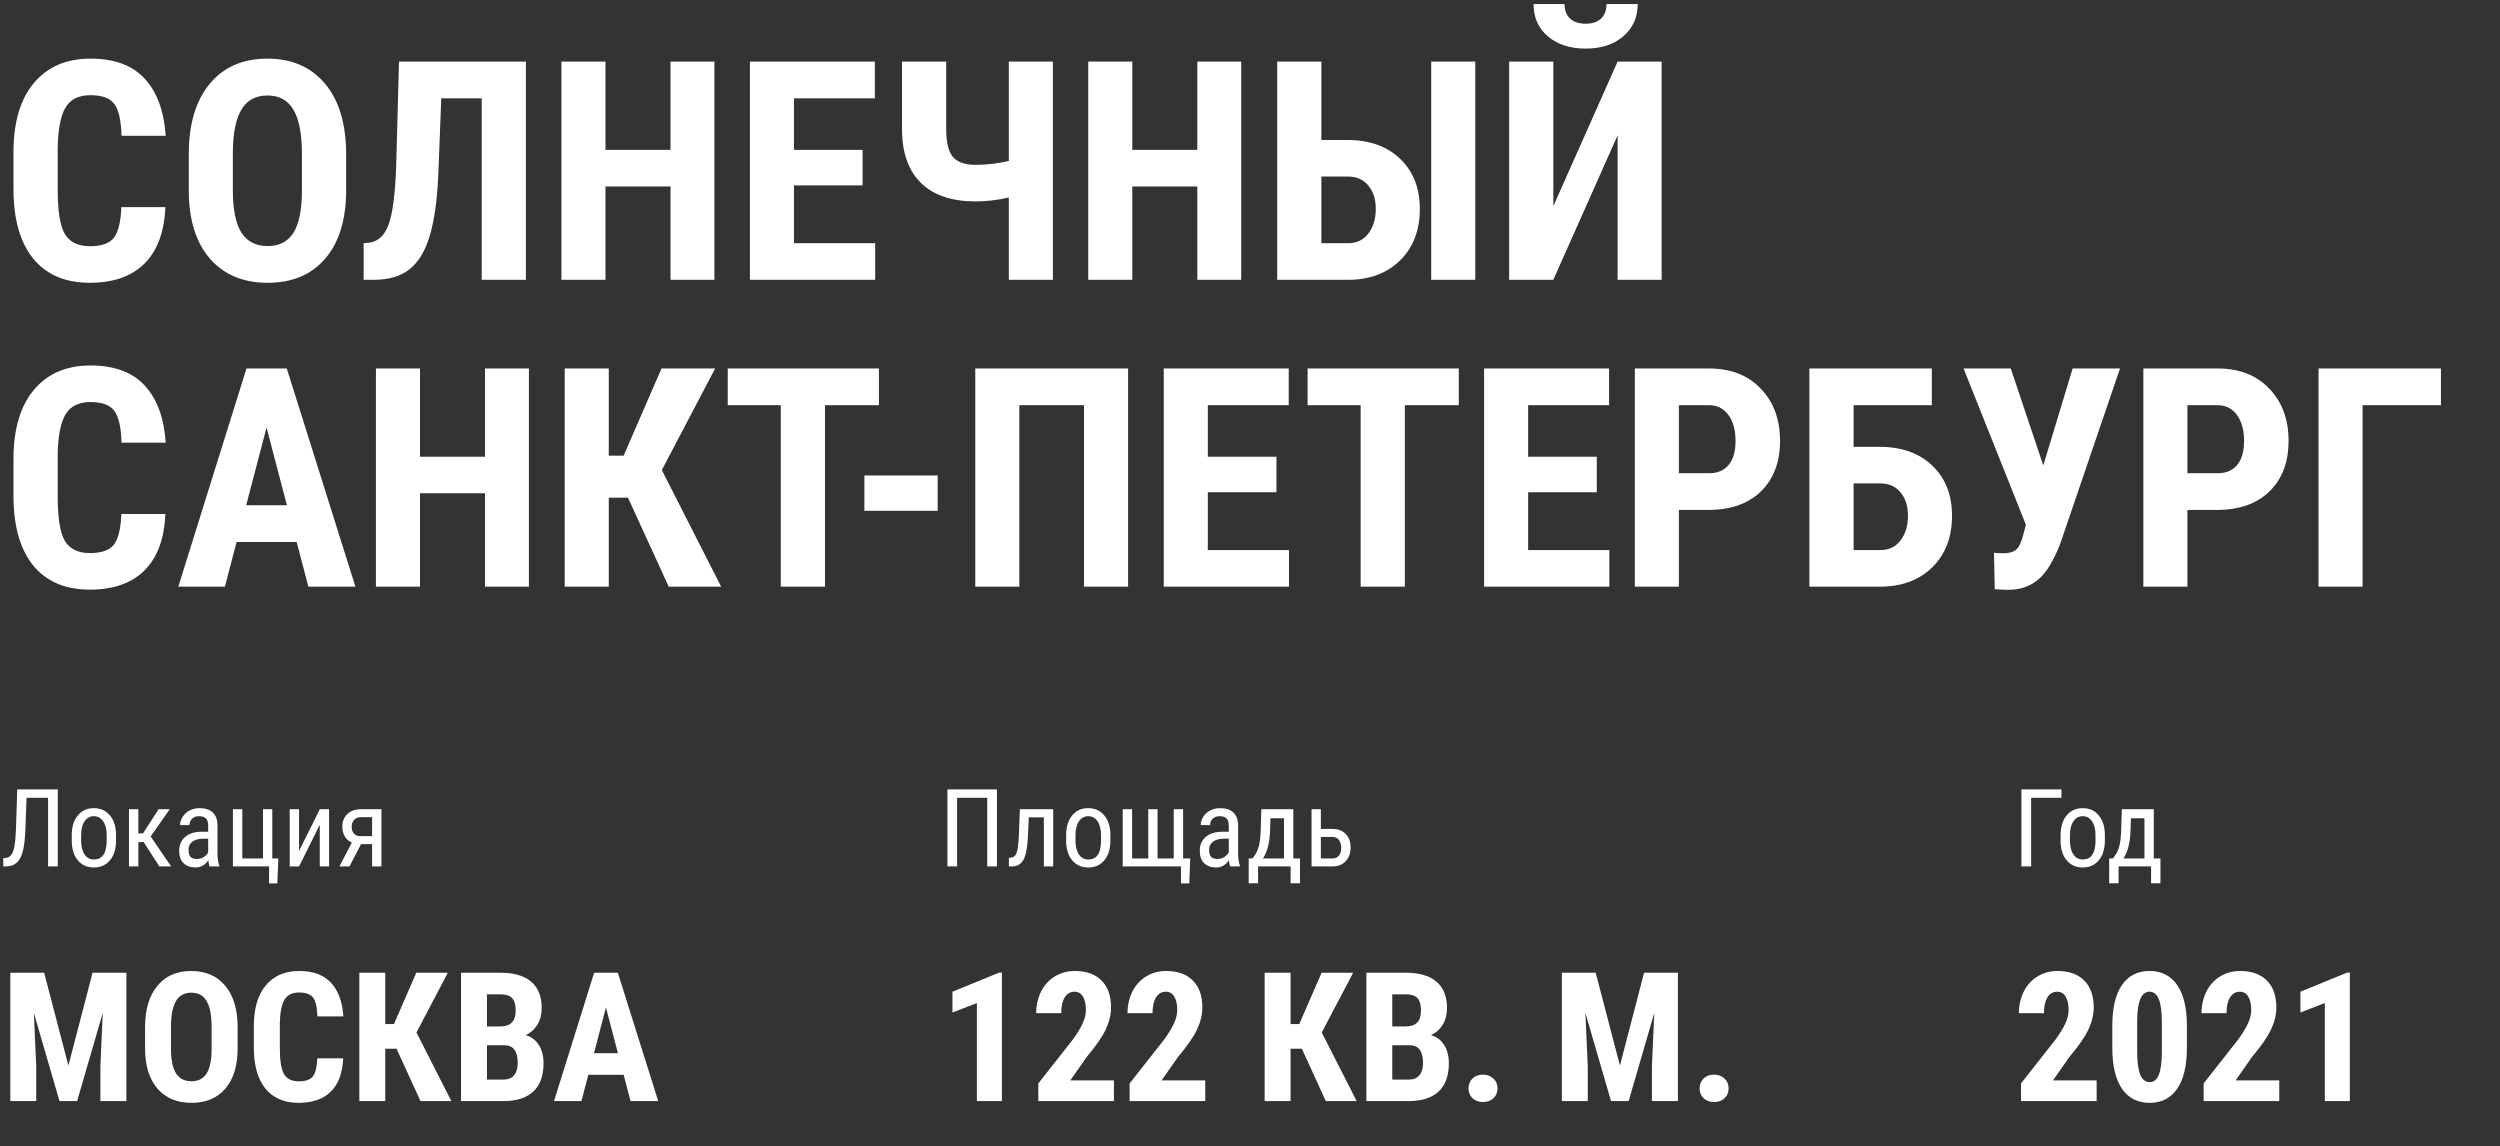 <?xml version="1.0" encoding="UTF-8"?> <svg xmlns="http://www.w3.org/2000/svg" width="277" height="127" viewBox="0 0 277 127" fill="none"><rect x="0" y="0" width="277" height="127" fill="#333333" stroke="none"/> <path d="M6.404 87.469V96H5.326V88.394H2.941L2.812 91.981C2.766 93.027 2.666 93.826 2.514 94.377C2.361 94.928 2.139 95.334 1.846 95.596C1.553 95.857 1.168 95.992 0.691 96H0.363V95.08L0.562 95.068C0.848 95.045 1.07 94.936 1.23 94.74C1.391 94.541 1.512 94.227 1.594 93.797C1.676 93.367 1.734 92.711 1.77 91.828L1.91 87.469H6.404ZM7.951 92.537C7.951 91.615 8.174 90.887 8.619 90.352C9.068 89.812 9.66 89.543 10.395 89.543C11.129 89.543 11.719 89.805 12.164 90.328C12.613 90.852 12.844 91.564 12.855 92.467V93.135C12.855 94.053 12.633 94.779 12.188 95.314C11.742 95.85 11.148 96.117 10.406 96.117C9.672 96.117 9.082 95.857 8.637 95.338C8.195 94.818 7.967 94.115 7.951 93.228V92.537ZM8.988 93.135C8.988 93.787 9.115 94.301 9.369 94.676C9.627 95.047 9.973 95.232 10.406 95.232C11.32 95.232 11.791 94.572 11.818 93.252V92.537C11.818 91.889 11.69 91.377 11.432 91.002C11.174 90.623 10.828 90.434 10.395 90.434C9.969 90.434 9.627 90.623 9.369 91.002C9.115 91.377 8.988 91.887 8.988 92.531V93.135ZM15.914 93.299H15.328V96H14.291V89.66H15.328V92.344H15.844L17.572 89.66H18.809L16.693 92.678L18.961 96H17.66L15.914 93.299ZM23.221 96C23.158 95.863 23.113 95.633 23.086 95.309C22.719 95.848 22.25 96.117 21.68 96.117C21.105 96.117 20.656 95.957 20.332 95.637C20.012 95.312 19.852 94.857 19.852 94.272C19.852 93.627 20.07 93.115 20.508 92.736C20.945 92.357 21.545 92.164 22.307 92.156H23.068V91.482C23.068 91.103 22.984 90.834 22.816 90.674C22.648 90.514 22.393 90.434 22.049 90.434C21.736 90.434 21.482 90.527 21.287 90.715C21.092 90.898 20.994 91.133 20.994 91.418H19.957C19.957 91.094 20.053 90.785 20.244 90.492C20.436 90.195 20.693 89.963 21.018 89.795C21.342 89.627 21.703 89.543 22.102 89.543C22.75 89.543 23.242 89.705 23.578 90.029C23.918 90.35 24.092 90.818 24.1 91.436V94.635C24.104 95.123 24.17 95.547 24.299 95.906V96H23.221ZM21.838 95.174C22.092 95.174 22.334 95.103 22.564 94.963C22.795 94.822 22.963 94.647 23.068 94.436V92.924H22.482C21.99 92.932 21.602 93.043 21.316 93.258C21.031 93.469 20.889 93.766 20.889 94.148C20.889 94.508 20.961 94.769 21.105 94.934C21.25 95.094 21.494 95.174 21.838 95.174ZM25.805 89.66H26.848V95.115H29.139V89.66H30.17V95.115H30.838L30.732 97.881H29.812V96H25.805V89.66ZM35.432 89.66H36.463V96H35.432V91.377L33.135 96H32.098V89.66H33.135V94.289L35.432 89.66ZM42.264 89.66V96H41.227V93.533H40.002L38.725 96H37.611L38.982 93.352C38.639 93.203 38.377 92.975 38.197 92.666C38.018 92.357 37.928 92 37.928 91.594C37.928 91.012 38.115 90.545 38.49 90.193C38.865 89.838 39.369 89.66 40.002 89.66H42.264ZM38.965 91.606C38.965 91.918 39.049 92.17 39.217 92.361C39.385 92.549 39.611 92.643 39.897 92.643H41.227V90.539H39.99C39.682 90.539 39.434 90.639 39.246 90.838C39.059 91.033 38.965 91.289 38.965 91.606Z" fill="white"></path> <path d="M4.893 107.781L7.578 118.064L10.254 107.781H14.004V122H11.123V118.152L11.387 112.225L8.545 122H6.592L3.75 112.225L4.014 118.152V122H1.143V107.781H4.893ZM26.328 116.17C26.328 118.077 25.876 119.559 24.971 120.613C24.072 121.668 22.822 122.195 21.221 122.195C19.626 122.195 18.372 121.674 17.461 120.633C16.549 119.585 16.087 118.12 16.074 116.238V113.807C16.074 111.854 16.527 110.33 17.432 109.236C18.337 108.136 19.593 107.586 21.201 107.586C22.783 107.586 24.03 108.126 24.941 109.207C25.853 110.281 26.315 111.792 26.328 113.738V116.17ZM23.447 113.787C23.447 112.505 23.265 111.551 22.9 110.926C22.536 110.301 21.969 109.988 21.201 109.988C20.439 109.988 19.876 110.291 19.512 110.896C19.147 111.495 18.958 112.41 18.945 113.641V116.17C18.945 117.413 19.131 118.331 19.502 118.924C19.873 119.51 20.446 119.803 21.221 119.803C21.969 119.803 22.526 119.516 22.891 118.943C23.255 118.364 23.441 117.469 23.447 116.258V113.787ZM38.027 117.264C37.956 118.885 37.5 120.112 36.66 120.945C35.82 121.779 34.635 122.195 33.105 122.195C31.497 122.195 30.264 121.668 29.404 120.613C28.551 119.552 28.125 118.042 28.125 116.082V113.689C28.125 111.736 28.568 110.232 29.453 109.178C30.338 108.117 31.569 107.586 33.145 107.586C34.694 107.586 35.869 108.019 36.67 108.885C37.477 109.751 37.936 110.994 38.047 112.615H35.166C35.14 111.613 34.984 110.923 34.697 110.545C34.417 110.161 33.9 109.969 33.145 109.969C32.376 109.969 31.833 110.239 31.514 110.779C31.195 111.313 31.025 112.195 31.006 113.426V116.111C31.006 117.524 31.162 118.494 31.475 119.021C31.794 119.549 32.337 119.812 33.105 119.812C33.861 119.812 34.382 119.63 34.668 119.266C34.954 118.895 35.117 118.227 35.156 117.264H38.027ZM43.935 116.199H42.685V122H39.815V107.781H42.685V113.465H43.652L46.123 107.781H49.619L46.143 114.402L50.01 122H46.592L43.935 116.199ZM51.084 122V107.781H55.478C56.963 107.781 58.089 108.113 58.857 108.777C59.632 109.435 60.02 110.402 60.02 111.678C60.02 112.4 59.86 113.022 59.541 113.543C59.222 114.064 58.786 114.445 58.232 114.686C58.87 114.868 59.362 115.236 59.707 115.789C60.052 116.336 60.225 117.013 60.225 117.82C60.225 119.201 59.844 120.242 59.082 120.945C58.327 121.648 57.23 122 55.791 122H51.084ZM53.955 115.818V119.617H55.791C56.305 119.617 56.696 119.458 56.963 119.139C57.23 118.82 57.363 118.367 57.363 117.781C57.363 116.505 56.901 115.851 55.977 115.818H53.955ZM53.955 113.729H55.449C56.575 113.729 57.139 113.146 57.139 111.98C57.139 111.336 57.008 110.874 56.748 110.594C56.488 110.314 56.065 110.174 55.478 110.174H53.955V113.729ZM69.102 119.09H65.186L64.424 122H61.387L65.83 107.781H68.457L72.93 122H69.863L69.102 119.09ZM65.811 116.697H68.467L67.139 111.629L65.811 116.697Z" fill="white"></path> <path d="M110.463 96H109.385V88.394H106.045V96H104.973V87.469H110.463V96ZM116.697 89.66V96H115.66V90.557H113.99L113.891 92.707C113.836 93.898 113.676 94.744 113.41 95.244C113.145 95.74 112.719 95.992 112.133 96H111.787V95.045L112.051 95.022C112.34 94.982 112.543 94.789 112.66 94.441C112.781 94.09 112.861 93.4 112.9 92.373L113 89.66H116.697ZM118.127 92.537C118.127 91.615 118.35 90.887 118.795 90.352C119.244 89.812 119.836 89.543 120.57 89.543C121.305 89.543 121.895 89.805 122.34 90.328C122.789 90.852 123.02 91.564 123.031 92.467V93.135C123.031 94.053 122.809 94.779 122.363 95.314C121.918 95.85 121.324 96.117 120.582 96.117C119.848 96.117 119.258 95.857 118.812 95.338C118.371 94.818 118.143 94.115 118.127 93.228V92.537ZM119.164 93.135C119.164 93.787 119.291 94.301 119.545 94.676C119.803 95.047 120.148 95.232 120.582 95.232C121.496 95.232 121.967 94.572 121.994 93.252V92.537C121.994 91.889 121.865 91.377 121.607 91.002C121.35 90.623 121.004 90.434 120.57 90.434C120.145 90.434 119.803 90.623 119.545 91.002C119.291 91.377 119.164 91.887 119.164 92.531V93.135ZM125.439 89.66V95.115H127.227V89.66H128.258V95.115H130.051V89.66H131.088V95.115H131.879L131.773 97.881H130.854V96H124.396V89.66H125.439ZM136.303 96C136.24 95.863 136.195 95.633 136.168 95.309C135.801 95.848 135.332 96.117 134.762 96.117C134.188 96.117 133.738 95.957 133.414 95.637C133.094 95.312 132.934 94.857 132.934 94.272C132.934 93.627 133.152 93.115 133.59 92.736C134.027 92.357 134.627 92.164 135.389 92.156H136.15V91.482C136.15 91.103 136.066 90.834 135.898 90.674C135.73 90.514 135.475 90.434 135.131 90.434C134.818 90.434 134.564 90.527 134.369 90.715C134.174 90.898 134.076 91.133 134.076 91.418H133.039C133.039 91.094 133.135 90.785 133.326 90.492C133.518 90.195 133.775 89.963 134.1 89.795C134.424 89.627 134.785 89.543 135.184 89.543C135.832 89.543 136.324 89.705 136.66 90.029C137 90.35 137.174 90.818 137.182 91.436V94.635C137.186 95.123 137.252 95.547 137.381 95.906V96H136.303ZM134.92 95.174C135.174 95.174 135.416 95.103 135.646 94.963C135.877 94.822 136.045 94.647 136.15 94.436V92.924H135.564C135.072 92.932 134.684 93.043 134.398 93.258C134.113 93.469 133.971 93.766 133.971 94.148C133.971 94.508 134.043 94.769 134.188 94.934C134.332 95.094 134.576 95.174 134.92 95.174ZM138.781 95.115L139.092 94.67C139.428 94.154 139.621 93.394 139.672 92.391L139.76 89.66H143.299V95.115H144.037V97.863H143V96H139.396V97.863H138.354L138.359 95.115H138.781ZM139.936 95.115H142.268V90.662H140.768L140.715 92.209C140.66 93.443 140.4 94.412 139.936 95.115ZM146.352 91.846H147.658C148.264 91.85 148.746 92.035 149.105 92.402C149.465 92.769 149.645 93.269 149.645 93.902C149.645 94.535 149.463 95.043 149.1 95.426C148.736 95.805 148.256 95.996 147.658 96H145.32V89.66H146.352V91.846ZM146.352 92.731V95.115H147.641C147.945 95.115 148.182 95.012 148.35 94.805C148.521 94.598 148.607 94.311 148.607 93.943C148.607 93.584 148.523 93.293 148.355 93.07C148.188 92.848 147.957 92.734 147.664 92.731H146.352Z" fill="white"></path> <path d="M111.012 122H108.238V111.141L105.533 112.186V109.881L110.719 107.762H111.012V122ZM123.424 122H115.045V120.047L118.893 115.154C119.381 114.477 119.739 113.885 119.967 113.377C120.201 112.863 120.318 112.371 120.318 111.902C120.318 111.271 120.208 110.776 119.986 110.418C119.771 110.06 119.459 109.881 119.049 109.881C118.6 109.881 118.242 110.089 117.975 110.506C117.714 110.923 117.584 111.508 117.584 112.264H114.811C114.811 111.391 114.99 110.594 115.348 109.871C115.712 109.148 116.22 108.589 116.871 108.191C117.529 107.788 118.271 107.586 119.098 107.586C120.367 107.586 121.35 107.938 122.047 108.641C122.75 109.337 123.102 110.33 123.102 111.619C123.102 112.42 122.906 113.234 122.516 114.061C122.132 114.881 121.432 115.893 120.416 117.098L118.59 119.705H123.424V122ZM133.541 122H125.162V120.047L129.01 115.154C129.498 114.477 129.856 113.885 130.084 113.377C130.318 112.863 130.436 112.371 130.436 111.902C130.436 111.271 130.325 110.776 130.104 110.418C129.889 110.06 129.576 109.881 129.166 109.881C128.717 109.881 128.359 110.089 128.092 110.506C127.831 110.923 127.701 111.508 127.701 112.264H124.928C124.928 111.391 125.107 110.594 125.465 109.871C125.829 109.148 126.337 108.589 126.988 108.191C127.646 107.788 128.388 107.586 129.215 107.586C130.484 107.586 131.467 107.938 132.164 108.641C132.867 109.337 133.219 110.33 133.219 111.619C133.219 112.42 133.023 113.234 132.633 114.061C132.249 114.881 131.549 115.893 130.533 117.098L128.707 119.705H133.541V122ZM144.244 116.199H142.994V122H140.123V107.781H142.994V113.465H143.961L146.432 107.781H149.928L146.451 114.402L150.318 122H146.9L144.244 116.199ZM151.393 122V107.781H155.787C157.271 107.781 158.398 108.113 159.166 108.777C159.941 109.435 160.328 110.402 160.328 111.678C160.328 112.4 160.169 113.022 159.85 113.543C159.531 114.064 159.094 114.445 158.541 114.686C159.179 114.868 159.671 115.236 160.016 115.789C160.361 116.336 160.533 117.013 160.533 117.82C160.533 119.201 160.152 120.242 159.391 120.945C158.635 121.648 157.538 122 156.1 122H151.393ZM154.264 115.818V119.617H156.1C156.614 119.617 157.005 119.458 157.271 119.139C157.538 118.82 157.672 118.367 157.672 117.781C157.672 116.505 157.21 115.851 156.285 115.818H154.264ZM154.264 113.729H155.758C156.884 113.729 157.447 113.146 157.447 111.98C157.447 111.336 157.317 110.874 157.057 110.594C156.796 110.314 156.373 110.174 155.787 110.174H154.264V113.729ZM162.711 120.594C162.711 120.151 162.857 119.786 163.15 119.5C163.45 119.214 163.837 119.07 164.312 119.07C164.775 119.07 165.159 119.214 165.465 119.5C165.771 119.78 165.924 120.145 165.924 120.594C165.924 121.049 165.768 121.417 165.455 121.697C165.149 121.971 164.768 122.107 164.312 122.107C163.85 122.107 163.466 121.967 163.16 121.688C162.861 121.408 162.711 121.043 162.711 120.594ZM176.803 107.781L179.488 118.064L182.164 107.781H185.914V122H183.033V118.152L183.297 112.225L180.455 122H178.502L175.66 112.225L175.924 118.152V122H173.053V107.781H176.803ZM188.316 120.594C188.316 120.151 188.463 119.786 188.756 119.5C189.055 119.214 189.443 119.07 189.918 119.07C190.38 119.07 190.764 119.214 191.07 119.5C191.376 119.78 191.529 120.145 191.529 120.594C191.529 121.049 191.373 121.417 191.061 121.697C190.755 121.971 190.374 122.107 189.918 122.107C189.456 122.107 189.072 121.967 188.766 121.688C188.466 121.408 188.316 121.043 188.316 120.594Z" fill="white"></path> <path d="M228.408 88.394H225.051V96H223.973V87.469H228.408V88.394ZM228.314 92.537C228.314 91.615 228.537 90.887 228.982 90.352C229.432 89.812 230.023 89.543 230.758 89.543C231.492 89.543 232.082 89.805 232.527 90.328C232.977 90.852 233.207 91.564 233.219 92.467V93.135C233.219 94.053 232.996 94.779 232.551 95.314C232.105 95.85 231.512 96.117 230.77 96.117C230.035 96.117 229.445 95.857 229 95.338C228.559 94.818 228.33 94.115 228.314 93.228V92.537ZM229.352 93.135C229.352 93.787 229.479 94.301 229.732 94.676C229.99 95.047 230.336 95.232 230.77 95.232C231.684 95.232 232.154 94.572 232.182 93.252V92.537C232.182 91.889 232.053 91.377 231.795 91.002C231.537 90.623 231.191 90.434 230.758 90.434C230.332 90.434 229.99 90.623 229.732 91.002C229.479 91.377 229.352 91.887 229.352 92.531V93.135ZM234.121 95.115L234.432 94.67C234.768 94.154 234.961 93.394 235.012 92.391L235.1 89.66H238.639V95.115H239.377V97.863H238.34V96H234.736V97.863H233.693L233.699 95.115H234.121ZM235.275 95.115H237.607V90.662H236.107L236.055 92.209C236 93.443 235.74 94.412 235.275 95.115Z" fill="white"></path> <path d="M232.307 122H223.928V120.047L227.775 115.154C228.264 114.477 228.622 113.885 228.85 113.377C229.084 112.863 229.201 112.371 229.201 111.902C229.201 111.271 229.09 110.776 228.869 110.418C228.654 110.06 228.342 109.881 227.932 109.881C227.482 109.881 227.124 110.089 226.857 110.506C226.597 110.923 226.467 111.508 226.467 112.264H223.693C223.693 111.391 223.872 110.594 224.23 109.871C224.595 109.148 225.103 108.589 225.754 108.191C226.411 107.788 227.154 107.586 227.98 107.586C229.25 107.586 230.233 107.938 230.93 108.641C231.633 109.337 231.984 110.33 231.984 111.619C231.984 112.42 231.789 113.234 231.398 114.061C231.014 114.881 230.314 115.893 229.299 117.098L227.473 119.705H232.307V122ZM242.307 116.121C242.307 118.087 241.949 119.591 241.232 120.633C240.523 121.674 239.507 122.195 238.186 122.195C236.877 122.195 235.865 121.691 235.148 120.682C234.439 119.666 234.071 118.214 234.045 116.326V113.641C234.045 111.681 234.4 110.184 235.109 109.148C235.819 108.107 236.838 107.586 238.166 107.586C239.494 107.586 240.513 108.1 241.223 109.129C241.932 110.158 242.294 111.626 242.307 113.533V116.121ZM239.533 113.24C239.533 112.12 239.423 111.281 239.201 110.721C238.98 110.161 238.635 109.881 238.166 109.881C237.287 109.881 236.831 110.906 236.799 112.957V116.502C236.799 117.648 236.91 118.501 237.131 119.061C237.359 119.62 237.71 119.9 238.186 119.9C238.635 119.9 238.967 119.64 239.182 119.119C239.403 118.592 239.52 117.788 239.533 116.707V113.24ZM252.541 122H244.162V120.047L248.01 115.154C248.498 114.477 248.856 113.885 249.084 113.377C249.318 112.863 249.436 112.371 249.436 111.902C249.436 111.271 249.325 110.776 249.104 110.418C248.889 110.06 248.576 109.881 248.166 109.881C247.717 109.881 247.359 110.089 247.092 110.506C246.831 110.923 246.701 111.508 246.701 112.264H243.928C243.928 111.391 244.107 110.594 244.465 109.871C244.829 109.148 245.337 108.589 245.988 108.191C246.646 107.788 247.388 107.586 248.215 107.586C249.484 107.586 250.467 107.938 251.164 108.641C251.867 109.337 252.219 110.33 252.219 111.619C252.219 112.42 252.023 113.234 251.633 114.061C251.249 114.881 250.549 115.893 249.533 117.098L247.707 119.705H252.541V122ZM260.363 122H257.59V111.141L254.885 112.186V109.881L260.07 107.762H260.363V122Z" fill="white"></path> <path d="M18.328 22.948C18.206 25.704 17.432 27.79 16.004 29.207C14.576 30.624 12.562 31.332 9.961 31.332C7.227 31.332 5.13 30.436 3.669 28.643C2.219 26.838 1.494 24.271 1.494 20.939V16.872C1.494 13.552 2.247 10.995 3.752 9.202C5.257 7.398 7.349 6.496 10.027 6.496C12.662 6.496 14.659 7.232 16.02 8.704C17.393 10.176 18.173 12.29 18.361 15.046H13.464C13.42 13.341 13.154 12.168 12.667 11.526C12.191 10.873 11.311 10.547 10.027 10.547C8.721 10.547 7.797 11.006 7.255 11.925C6.713 12.832 6.425 14.332 6.392 16.424V20.989C6.392 23.391 6.657 25.04 7.188 25.936C7.731 26.833 8.655 27.281 9.961 27.281C11.245 27.281 12.13 26.971 12.617 26.352C13.104 25.721 13.381 24.586 13.447 22.948H18.328ZM38.35 21.089C38.35 24.332 37.58 26.85 36.042 28.643C34.515 30.436 32.39 31.332 29.667 31.332C26.955 31.332 24.825 30.447 23.275 28.676C21.726 26.894 20.94 24.404 20.918 21.205V17.071C20.918 13.751 21.687 11.161 23.226 9.302C24.764 7.431 26.9 6.496 29.634 6.496C32.323 6.496 34.443 7.415 35.992 9.252C37.542 11.078 38.328 13.646 38.35 16.955V21.089ZM33.452 17.038C33.452 14.858 33.142 13.236 32.523 12.174C31.903 11.111 30.94 10.58 29.634 10.58C28.339 10.58 27.381 11.095 26.762 12.124C26.142 13.142 25.821 14.697 25.799 16.789V21.089C25.799 23.203 26.114 24.763 26.745 25.77C27.376 26.767 28.35 27.265 29.667 27.265C30.94 27.265 31.886 26.778 32.506 25.804C33.126 24.819 33.441 23.297 33.452 21.238V17.038ZM58.272 6.828V31H53.374V10.896H48.892L48.56 19.462C48.427 22.284 48.106 24.525 47.597 26.186C47.099 27.835 46.363 29.047 45.389 29.821C44.426 30.596 43.125 30.989 41.487 31H40.292V26.949L40.856 26.899C41.875 26.778 42.605 26.114 43.048 24.907C43.502 23.69 43.784 21.543 43.895 18.466L44.21 6.828H58.272ZM79.156 31H74.292V20.657H67.087V31H62.206V6.828H67.087V16.606H74.292V6.828H79.156V31ZM95.575 20.541H87.972V26.949H96.97V31H83.091V6.828H96.936V10.896H87.972V16.606H95.575V20.541ZM116.659 6.828V31H111.778V21.886C110.483 22.174 109.266 22.317 108.126 22.317C105.492 22.317 103.483 21.653 102.1 20.325C100.716 18.997 99.997 17.082 99.941 14.581V6.828H104.839V14.315C104.839 15.732 105.077 16.745 105.553 17.354C106.04 17.962 106.897 18.267 108.126 18.267C109.31 18.267 110.528 18.123 111.778 17.835V6.828H116.659ZM137.527 31H132.663V20.657H125.458V31H120.577V6.828H125.458V16.606H132.663V6.828H137.527V31ZM146.409 15.511H149.298C151.744 15.511 153.692 16.208 155.142 17.602C156.591 18.986 157.316 20.84 157.316 23.164C157.316 25.477 156.608 27.353 155.191 28.792C153.775 30.22 151.899 30.956 149.563 31H141.512V6.828H146.409V15.511ZM163.459 31H158.578V6.828H163.459V31ZM146.409 19.561V26.949H149.364C150.316 26.949 151.063 26.595 151.605 25.887C152.159 25.167 152.436 24.249 152.436 23.131C152.436 22.079 152.164 21.227 151.622 20.574C151.091 19.91 150.349 19.573 149.397 19.561H146.409ZM179.23 6.828H184.111V31H179.23V14.996L172.108 31H167.211V6.828H172.108V22.849L179.23 6.828ZM181.455 0.453C181.455 1.925 180.924 3.115 179.861 4.022C178.81 4.93 177.421 5.384 175.694 5.384C173.957 5.384 172.557 4.93 171.494 4.022C170.443 3.115 169.917 1.925 169.917 0.453H173.354C173.354 1.139 173.558 1.676 173.968 2.063C174.388 2.44 174.964 2.628 175.694 2.628C176.414 2.628 176.978 2.44 177.388 2.063C177.797 1.676 178.002 1.139 178.002 0.453H181.455ZM18.328 56.948C18.206 59.704 17.432 61.79 16.004 63.207C14.576 64.624 12.562 65.332 9.961 65.332C7.227 65.332 5.13 64.436 3.669 62.643C2.219 60.839 1.494 58.271 1.494 54.94V50.872C1.494 47.552 2.247 44.995 3.752 43.202C5.257 41.398 7.349 40.496 10.027 40.496C12.662 40.496 14.659 41.232 16.02 42.704C17.393 44.176 18.173 46.29 18.361 49.046H13.464C13.42 47.342 13.154 46.168 12.667 45.526C12.191 44.873 11.311 44.547 10.027 44.547C8.721 44.547 7.797 45.006 7.255 45.925C6.713 46.832 6.425 48.332 6.392 50.424V54.989C6.392 57.391 6.657 59.04 7.188 59.937C7.731 60.833 8.655 61.281 9.961 61.281C11.245 61.281 12.13 60.971 12.617 60.352C13.104 59.721 13.381 58.586 13.447 56.948H18.328ZM32.871 60.053H26.214L24.919 65H19.756L27.31 40.828H31.775L39.379 65H34.166L32.871 60.053ZM27.276 55.985H31.792L29.534 47.369L27.276 55.985ZM58.603 65H53.739V54.657H46.534V65H41.653V40.828H46.534V50.606H53.739V40.828H58.603V65ZM69.577 55.139H67.452V65H62.571V40.828H67.452V50.49H69.096L73.296 40.828H79.239L73.329 52.084L79.903 65H74.093L69.577 55.139ZM97.385 44.895H91.408V65H86.511V44.895H80.634V40.828H97.385V44.895ZM103.893 56.6H95.774V52.682H103.893V56.6ZM124.993 65H120.112V44.895H112.94V65H108.06V40.828H124.993V65ZM141.429 54.541H133.825V60.949H142.823V65H128.944V40.828H142.79V44.895H133.825V50.606H141.429V54.541ZM161.633 44.895H155.656V65H150.759V44.895H144.882V40.828H161.633V44.895ZM176.923 54.541H169.319V60.949H178.317V65H164.438V40.828H178.284V44.895H169.319V50.606H176.923V54.541ZM186.021 56.5V65H181.14V40.828H189.374C191.765 40.828 193.668 41.57 195.085 43.053C196.513 44.536 197.227 46.462 197.227 48.83C197.227 51.199 196.524 53.069 195.118 54.441C193.713 55.814 191.765 56.5 189.274 56.5H186.021ZM186.021 52.433H189.374C190.304 52.433 191.023 52.128 191.532 51.52C192.041 50.911 192.296 50.025 192.296 48.863C192.296 47.657 192.036 46.7 191.516 45.991C190.995 45.272 190.298 44.907 189.424 44.895H186.021V52.433ZM214.044 44.895H205.378V49.511H208.267C210.713 49.511 212.66 50.208 214.11 51.602C215.56 52.986 216.285 54.84 216.285 57.164C216.285 59.477 215.577 61.353 214.16 62.792C212.743 64.22 210.868 64.956 208.532 65H200.48V40.828H214.044V44.895ZM205.378 53.562V60.949H208.333C209.285 60.949 210.032 60.595 210.574 59.887C211.128 59.167 211.404 58.249 211.404 57.131C211.404 56.079 211.133 55.227 210.591 54.574C210.06 53.91 209.318 53.573 208.366 53.562H205.378ZM226.396 51.569L229.649 40.828H234.896L228.271 60.252C227.519 62.178 226.705 63.5 225.831 64.22C224.968 64.939 223.927 65.315 222.71 65.349H222.179L221.017 65.282L220.934 61.231C221.044 61.276 221.404 61.298 222.013 61.298C222.632 61.298 223.097 61.16 223.407 60.883C223.728 60.606 224.005 59.986 224.237 59.023L224.47 58.144L217.563 40.828H222.793L226.396 51.569ZM242.366 56.5V65H237.485V40.828H245.72C248.11 40.828 250.014 41.57 251.431 43.053C252.858 44.536 253.572 46.462 253.572 48.83C253.572 51.199 252.869 53.069 251.464 54.441C250.058 55.814 248.11 56.5 245.62 56.5H242.366ZM242.366 52.433H245.72C246.649 52.433 247.369 52.128 247.878 51.52C248.387 50.911 248.642 50.025 248.642 48.863C248.642 47.657 248.382 46.7 247.861 45.991C247.341 45.272 246.644 44.907 245.77 44.895H242.366V52.433ZM270.456 44.895H261.773V65H256.893V40.828H270.456V44.895Z" fill="white"></path> </svg> 
